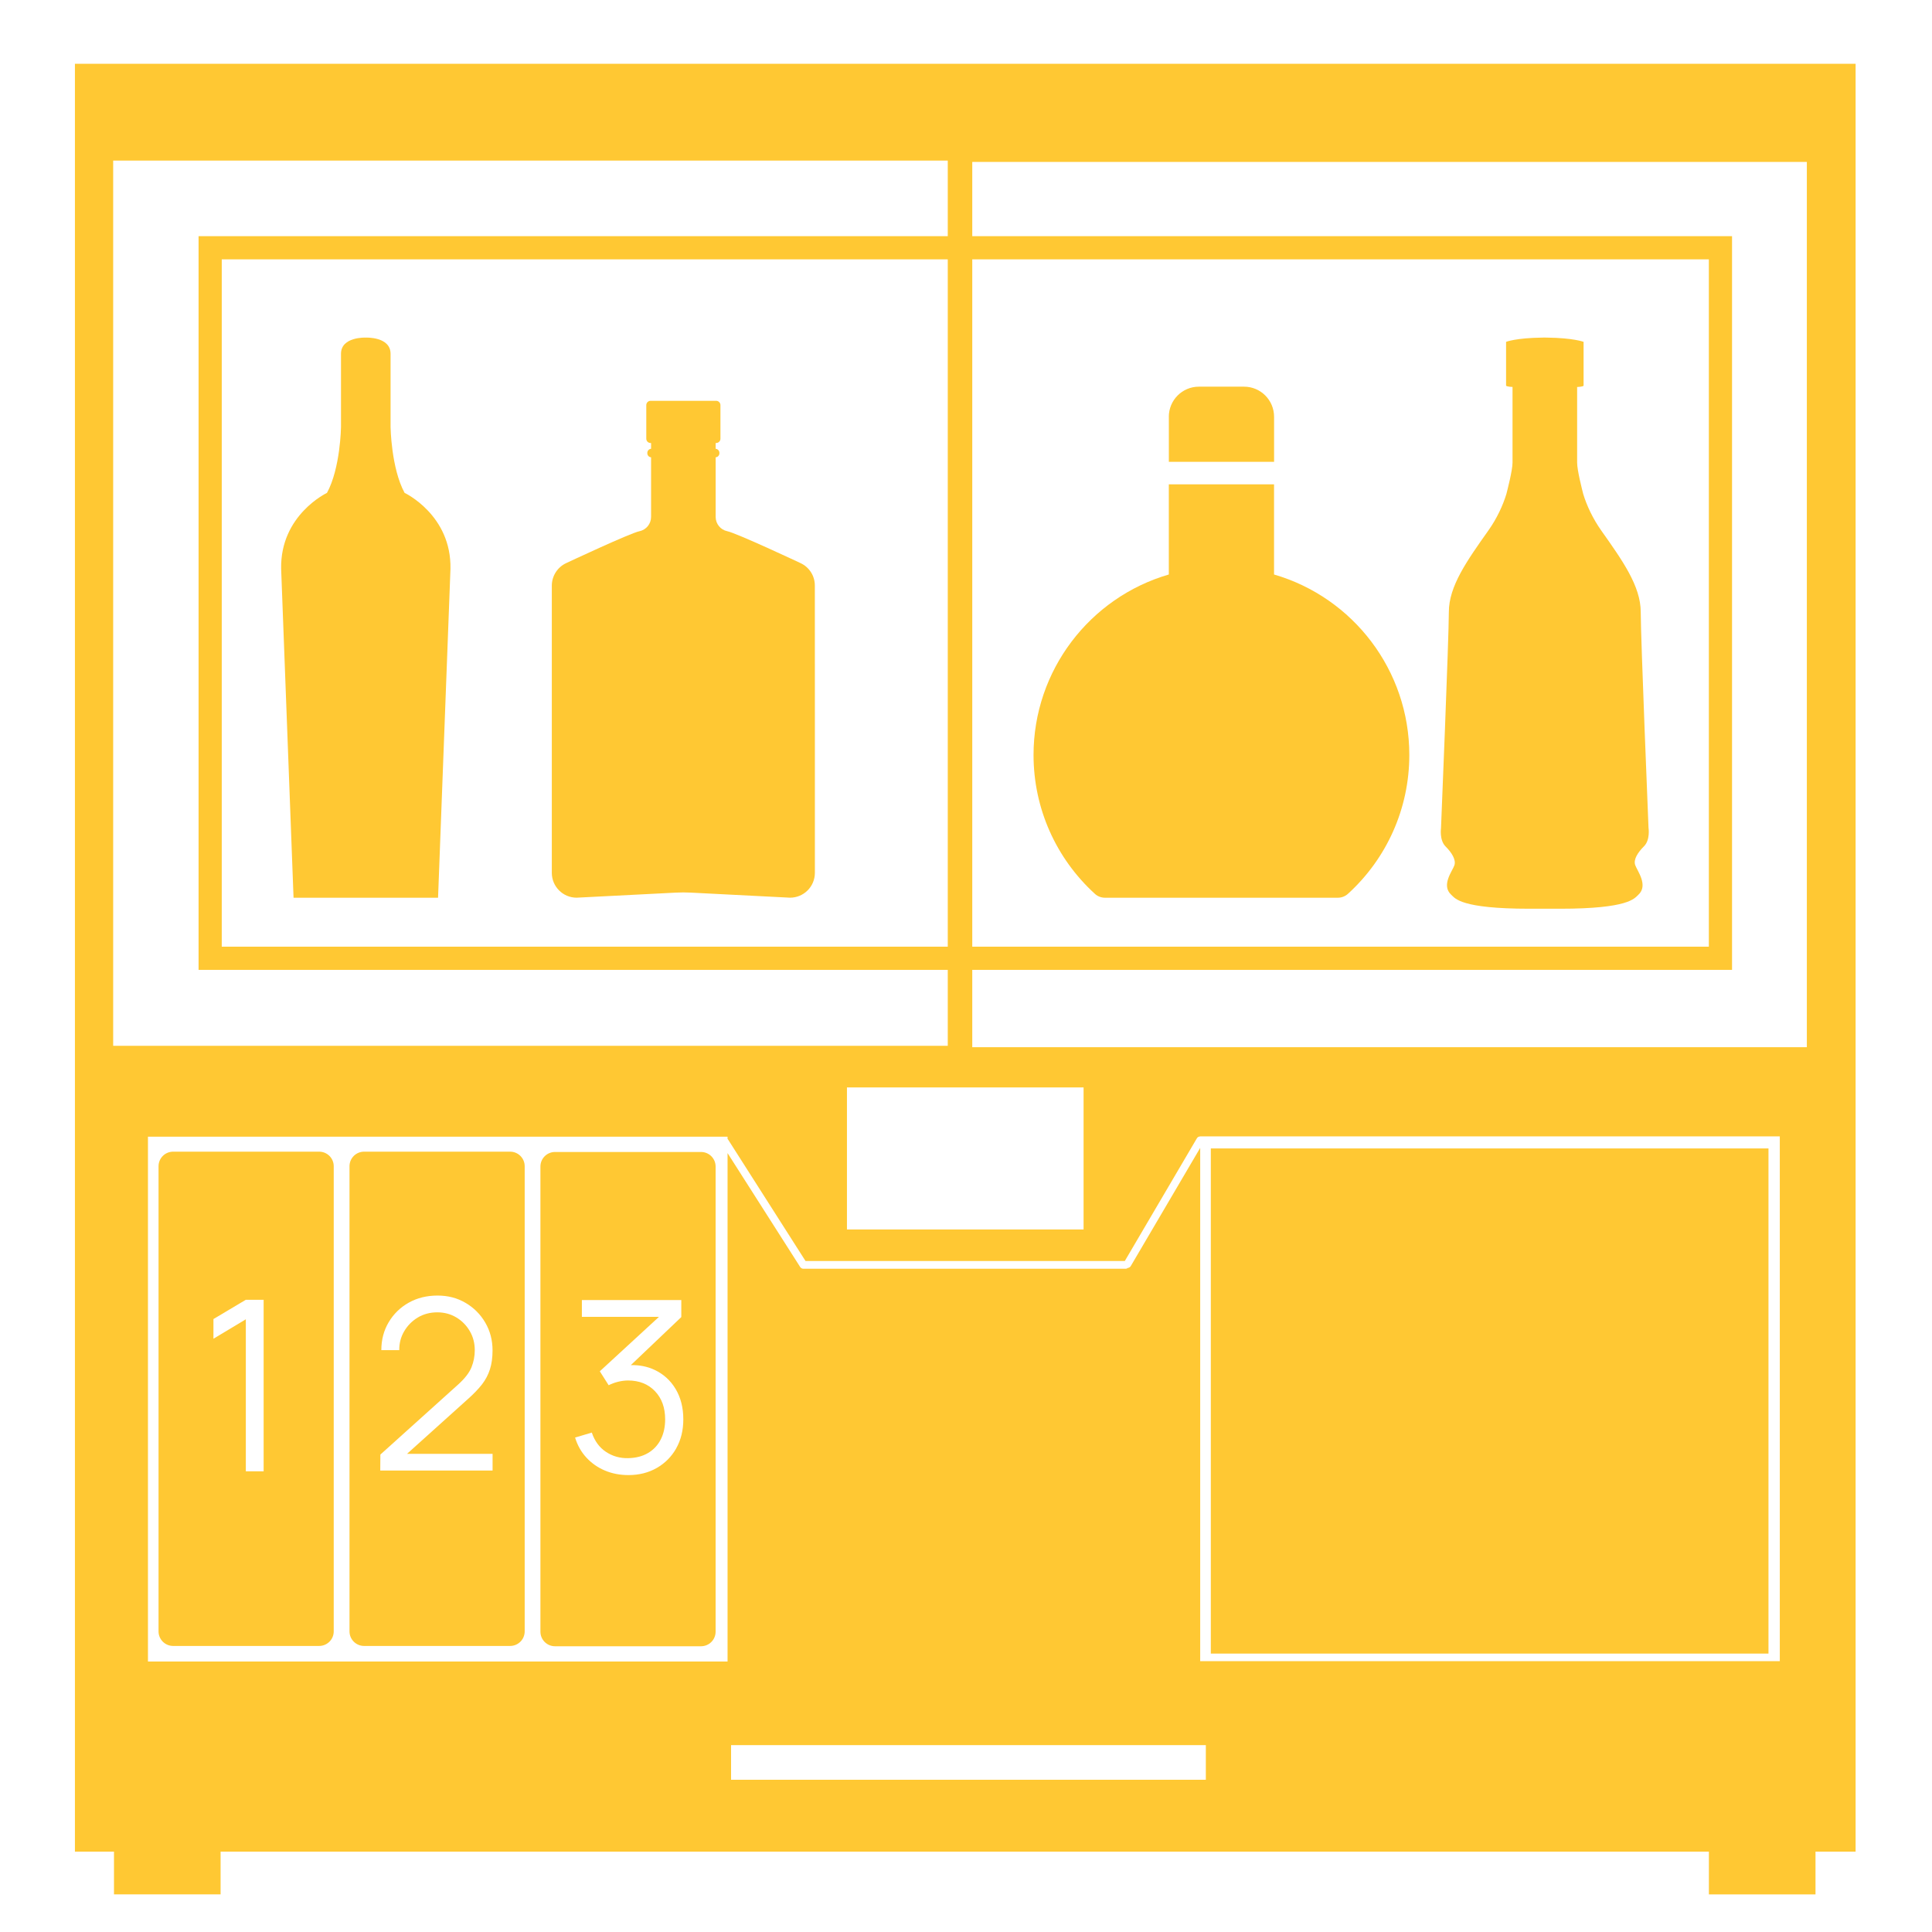 <?xml version="1.0" encoding="iso-8859-1"?>
<!-- Generator: Adobe Illustrator 29.6.1, SVG Export Plug-In . SVG Version: 9.03 Build 0)  -->
<svg version="1.1" id="Layer_1" xmlns="http://www.w3.org/2000/svg" xmlns:xlink="http://www.w3.org/1999/xlink" x="0px" y="0px"
	 viewBox="0 0 500 500" style="enable-background:new 0 0 500 500;" xml:space="preserve">
<path id="Carboy3" style="fill:#FFC833;" d="M181.42,298.13h-37.78c-2.09,0-3.78,1.69-3.78,3.77v120.38c0,2.08,1.69,3.77,3.78,3.77
	h37.78c2.09,0,3.78-1.69,3.78-3.77V301.9C185.2,299.82,183.51,298.13,181.42,298.13z M175.01,374.83c-1.23,2.17-2.91,3.86-5.06,5.09
	c-2.14,1.22-4.58,1.83-7.3,1.83c-2.21,0-4.24-0.39-6.09-1.17c-1.86-0.78-3.45-1.9-4.79-3.34c-1.34-1.45-2.32-3.18-2.94-5.2
	l4.33-1.29c0.74,2.2,1.96,3.86,3.66,4.99s3.62,1.68,5.77,1.63c1.98-0.04,3.68-0.48,5.12-1.33c1.43-0.84,2.53-2.01,3.29-3.51
	s1.14-3.24,1.14-5.21c0-3.02-0.88-5.45-2.64-7.29s-4.09-2.76-6.97-2.76c-0.8,0-1.65,0.11-2.54,0.32c-0.89,0.22-1.71,0.52-2.47,0.91
	l-2.29-3.61l15.31-14.09h-19.95v-4.35h25.73v4.41l-13.06,12.43c2.24-0.04,4.26,0.36,6.07,1.2c2.35,1.09,4.19,2.75,5.52,4.98
	s1.99,4.85,1.99,7.85c0,2.84-0.61,5.34-1.84,7.51H175.01z"/>
<path id="Carboy2" style="fill:#FFC833;" d="M132.01,298.05H94.23c-2.09,0-3.78,1.69-3.78,3.77V422.2c0,2.08,1.69,3.77,3.78,3.77
	h37.78c2.09,0,3.78-1.69,3.78-3.77V301.82C135.79,299.74,134.1,298.05,132.01,298.05z M127.48,376.22v4.35H98.41l0.03-4.13
	l20.13-18.13c1.73-1.56,2.88-3.05,3.45-4.46s0.85-2.88,0.85-4.42c0-1.83-0.43-3.48-1.3-4.96c-0.87-1.48-2.03-2.66-3.49-3.53
	s-3.1-1.31-4.92-1.31s-3.59,0.45-5.07,1.36c-1.48,0.9-2.65,2.1-3.51,3.58c-0.86,1.48-1.27,3.09-1.25,4.84h-4.64
	c0-2.69,0.64-5.11,1.92-7.25s3.01-3.82,5.19-5.04s4.66-1.83,7.42-1.83s5.13,0.63,7.28,1.9c2.15,1.26,3.85,2.97,5.1,5.12
	s1.87,4.54,1.87,7.17c0,1.85-0.22,3.48-0.67,4.89s-1.13,2.71-2.07,3.92c-0.94,1.2-2.13,2.44-3.57,3.72l-15.82,14.24h22.13
	L127.48,376.22z"/>
<path id="Carboy1" style="fill:#FFC833;" d="M82.59,298.05H44.81c-2.09,0-3.78,1.69-3.78,3.77V422.2c0,2.08,1.69,3.77,3.78,3.77
	h37.78c2.09,0,3.78-1.69,3.78-3.77V301.82C86.37,299.74,84.68,298.05,82.59,298.05z M68.23,380.77h-4.61v-39.34l-8.38,5.03v-5.09
	l8.38-4.99h4.61v44.4V380.77z"/>
<path id="AP-3-Main-Housing" style="fill:#FFC833;" d="M19.39,16.5v462.7h460.84V16.5H19.39z M29.29,41.56h215.99v229.09H29.29
	V41.56z M280.43,281.43v36.76h-61.24v-36.76H280.43z M188.29,430h-150V294.18h150v0.57c0,0,0.08,0.07,0.11,0.12l20.07,31.48h82.62
	l-0.17,0.3l18.83-32.06c0.19-0.32,0.52-0.48,0.86-0.48v-0.02h150v135.82h-150V297.07l-17.97,30.59c-0.17,0.28-0.45,0.44-0.75,0.48
	c-0.17,0.12-0.36,0.21-0.58,0.21h-83.39c-0.33,0-0.65-0.16-0.84-0.46l-18.79-29.47v131.59L188.29,430z M312.07,460.6H189.2v-8.96
	h122.87V460.6z M467.61,271.01H251.62V41.91h215.99V271.01z"/>
<path id="AP-3-Beverage-Chamber" style="fill:#FFC833;" d="M448.25,251H51.39V61.12h396.86V251z M57.39,245h384.86V67.12H57.39V245z
	"/>
<path id="AP-3-Feet" style="fill:#FFC833;" d="M57.09,490.26H29.5V478.2h27.59V490.26z M469.85,478.21h-27.59v12.06h27.59V478.21z"
	/>
<path id="DoorRight" style="fill:#FFC833;" d="M457.68,427.95H313.36V297.21h144.32V427.95z"/>
<path id="Bottle4" style="fill:#FFC833;" d="M426.64,214.35c0,0-2.02-49.28-2.02-55.96s-4.69-13.28-10.19-21.05
	c-2.27-3.21-3.81-6.6-4.69-9.48c-0.25-1.01-1.58-6.1-1.58-8.14v-19.57c0,0,1.67-0.04,1.67-0.38v-11.3c0,0-2.6-1.02-9.55-1.1
	c0,0-0.61-0.01-0.62-0.01s-0.45,0.01-0.45,0.01c-6.94,0.08-9.44,1.1-9.44,1.1v11.29c0,0.34,1.67,0.38,1.67,0.38v19.57
	c0,2.04-1.34,7.13-1.59,8.14c-0.88,2.88-2.41,6.28-4.69,9.48c-5.5,7.77-10.2,14.37-10.2,21.05s-2.03,55.96-2.03,55.96
	s-0.45,3.08,1.17,4.71c1.62,1.62,2.77,3.46,2.29,4.9c-0.48,1.44-3.51,5.16-0.8,7.63c1,0.92,2.44,3.6,20.23,3.6h7.93
	c17.8,0,19.23-2.69,20.23-3.59c2.71-2.46-0.31-6.28-0.8-7.73c-0.48-1.44,0.67-3.23,2.29-4.85c1.62-1.62,1.18-4.66,1.18-4.66
	L426.64,214.35L426.64,214.35z"/>
<path id="Bottle3" style="fill-rule:evenodd;clip-rule:evenodd;fill:#FFC833;" d="M329.72,125.35v23.33
	c20.5,5.96,35.01,24.85,35.01,46.7c0,13.85-5.83,26.78-15.87,35.93c-0.72,0.66-1.65,1.02-2.62,1.02h-60.27
	c-0.97,0-1.91-0.35-2.62-1.01c-10.04-9.16-15.87-22.08-15.87-35.94c0-21.84,14.52-40.74,35.01-46.7v-23.33L329.72,125.35
	L329.72,125.35z M302.49,107.87c0-4.31,3.48-7.8,7.77-7.8h11.7c4.29,0,7.77,3.48,7.77,7.8v11.65H302.5v-11.65l0,0H302.49z"/>
<path id="Bottle2" style="fill:#FFC833;" d="M207.15,145.72c0,0-16.42-7.72-18.95-8.25c-1.75-0.36-2.99-1.92-2.99-3.7v-15.42
	c0.54-0.03,0.97-0.5,0.97-1.04v-0.12c0-0.54-0.43-1.01-0.97-1.04v-1.5h0.13c0.61,0,1.11-0.5,1.11-1.11v-8.7
	c0-0.61-0.5-1.11-1.11-1.11h-16.97c-0.61,0-1.11,0.5-1.11,1.11v8.7c0,0.61,0.5,1.11,1.11,1.11h0.13v1.5
	c-0.54,0.03-0.97,0.5-0.97,1.04v0.12c0,0.54,0.43,1.01,0.97,1.04v15.42c0,1.78-1.24,3.34-2.99,3.7c-2.53,0.53-18.95,8.25-18.95,8.25
	c-2.28,1.04-3.75,3.34-3.75,5.85v32.67v41.65c0,3.55,2.87,6.43,6.43,6.43l25.65-1.31c1.31-0.07,2.61-0.07,3.92,0l25.65,1.31
	c3.55,0,6.43-2.87,6.43-6.43v-41.65l-0.01-32.67C210.9,149.05,209.43,146.76,207.15,145.72L207.15,145.72L207.15,145.72z"/>
<path id="Bottle1" style="fill:#FFC833;" d="M104.71,127.56c-3.48-6.41-3.63-17.02-3.63-17.02V91.56c0-4.47-6.42-4.19-6.42-4.19
	s-6.41-0.28-6.41,4.19v18.98c0,0-0.14,10.61-3.63,17.02c0,0-12.14,5.72-11.86,19.67l3.21,85.1h37.4l3.21-85.1
	c0.28-13.95-11.86-19.67-11.86-19.67l0,0L104.71,127.56z"/>
</svg>
